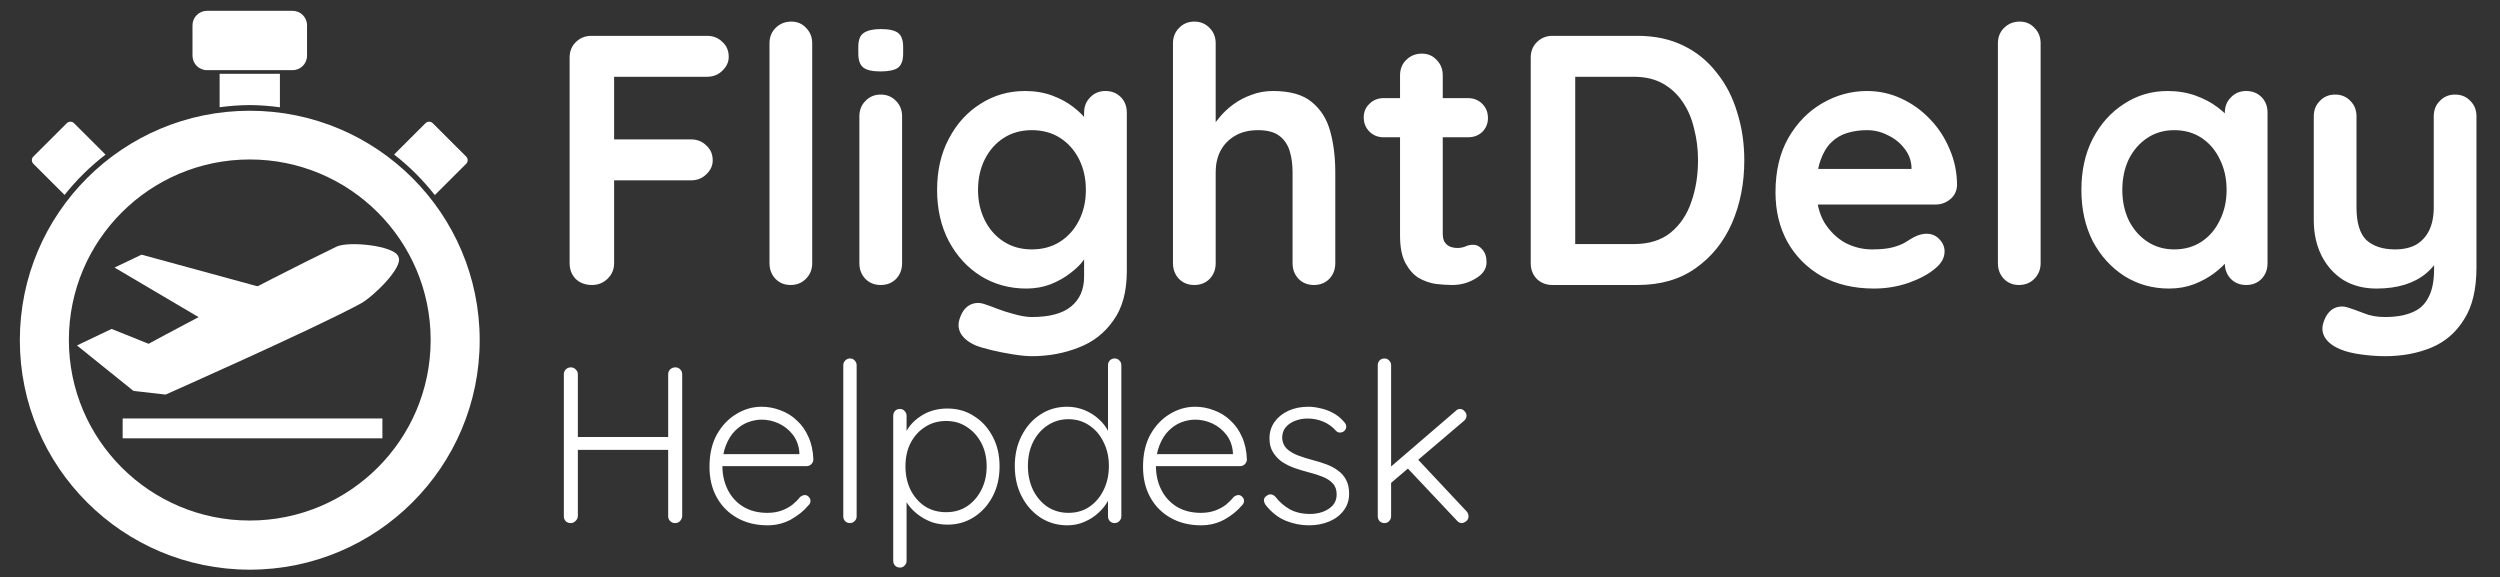 <svg width="1386" height="320" viewBox="0 0 1386 320" fill="none" xmlns="http://www.w3.org/2000/svg">
<rect x="0" y="0" width="1386" height="320" fill="#333333" stroke="none"/>
<g clip-path="url(#clip0_2278_266)">
<path d="M328.232 158C324.548 158 321.523 156.882 319.155 154.645C316.918 152.277 315.8 149.383 315.8 145.963V31.904C315.8 28.483 316.918 25.655 319.155 23.419C321.523 21.051 324.417 19.867 327.837 19.867H391.971C395.391 19.867 398.22 20.985 400.456 23.221C402.824 25.326 404.008 28.089 404.008 31.509C404.008 34.404 402.824 36.969 400.456 39.205C398.22 41.442 395.391 42.56 391.971 42.56H338.691L340.467 40.192V79.856L339.085 77.291H383.091C386.511 77.291 389.34 78.409 391.576 80.645C393.944 82.75 395.128 85.513 395.128 88.933C395.128 91.828 393.944 94.393 391.576 96.629C389.34 98.866 386.511 99.984 383.091 99.984H338.691L340.467 98.208V145.963C340.467 149.383 339.217 152.277 336.717 154.645C334.349 156.882 331.521 158 328.232 158ZM450.287 145.963C450.287 149.383 449.103 152.277 446.735 154.645C444.499 156.882 441.67 158 438.25 158C434.961 158 432.198 156.882 429.962 154.645C427.726 152.277 426.607 149.383 426.607 145.963V24.011C426.607 20.59 427.726 17.762 429.962 15.525C432.33 13.157 435.224 11.973 438.645 11.973C442.065 11.973 444.828 13.157 446.933 15.525C449.169 17.762 450.287 20.59 450.287 24.011V145.963ZM500.12 145.963C500.12 149.383 499.002 152.277 496.765 154.645C494.529 156.882 491.701 158 488.28 158C484.86 158 482.031 156.882 479.795 154.645C477.558 152.277 476.44 149.383 476.44 145.963V64.464C476.44 61.044 477.558 58.215 479.795 55.979C482.031 53.611 484.86 52.427 488.28 52.427C491.701 52.427 494.529 53.611 496.765 55.979C499.002 58.215 500.12 61.044 500.12 64.464V145.963ZM488.083 39.6C483.61 39.6 480.453 38.876 478.611 37.429C476.769 35.982 475.848 33.417 475.848 29.733V25.984C475.848 22.169 476.835 19.604 478.808 18.288C480.913 16.841 484.07 16.117 488.28 16.117C492.885 16.117 496.108 16.841 497.949 18.288C499.791 19.735 500.712 22.3 500.712 25.984V29.733C500.712 33.548 499.725 36.179 497.752 37.627C495.779 38.942 492.556 39.6 488.083 39.6ZM568.265 50.453C573.79 50.453 578.855 51.308 583.46 53.019C588.064 54.729 592.011 56.9 595.3 59.531C598.72 62.162 601.351 64.859 603.193 67.621C605.166 70.252 606.153 72.489 606.153 74.331L601.022 76.896V62.491C601.022 59.07 602.14 56.242 604.377 54.005C606.613 51.637 609.442 50.453 612.862 50.453C616.283 50.453 619.111 51.572 621.348 53.808C623.584 56.044 624.702 58.939 624.702 62.491V150.304C624.702 161.749 622.203 170.892 617.204 177.733C612.336 184.706 605.89 189.705 597.865 192.731C589.84 195.888 581.223 197.467 572.014 197.467C569.383 197.467 565.963 197.138 561.753 196.48C557.543 195.822 553.531 195.033 549.716 194.112C545.9 193.191 543.006 192.336 541.033 191.547C537.086 189.836 534.324 187.666 532.745 185.035C531.298 182.535 531.035 179.838 531.956 176.944C533.14 173.129 535.047 170.498 537.678 169.051C540.309 167.735 543.072 167.604 545.966 168.656C547.282 169.051 549.452 169.84 552.478 171.024C555.504 172.208 558.793 173.26 562.345 174.181C566.028 175.234 569.252 175.76 572.014 175.76C581.881 175.76 589.182 173.787 593.918 169.84C598.654 165.893 601.022 160.434 601.022 153.461V136.293L603.39 138.069C603.39 139.78 602.469 141.884 600.628 144.384C598.917 146.752 596.484 149.12 593.326 151.488C590.3 153.856 586.683 155.895 582.473 157.605C578.263 159.184 573.79 159.973 569.054 159.973C559.714 159.973 551.294 157.671 543.796 153.067C536.297 148.331 530.377 141.884 526.036 133.728C521.694 125.44 519.524 115.968 519.524 105.312C519.524 94.524 521.694 85.052 526.036 76.896C530.377 68.608 536.231 62.162 543.598 57.557C550.965 52.821 559.188 50.453 568.265 50.453ZM572.014 72.16C566.094 72.16 560.898 73.607 556.425 76.501C551.952 79.395 548.466 83.342 545.966 88.341C543.467 93.34 542.217 98.997 542.217 105.312C542.217 111.495 543.467 117.086 545.966 122.085C548.466 127.084 551.952 131.031 556.425 133.925C560.898 136.82 566.094 138.267 572.014 138.267C578.066 138.267 583.328 136.82 587.801 133.925C592.274 131.031 595.76 127.084 598.26 122.085C600.759 117.086 602.009 111.495 602.009 105.312C602.009 98.997 600.759 93.34 598.26 88.341C595.76 83.342 592.274 79.395 587.801 76.501C583.328 73.607 578.066 72.16 572.014 72.16ZM705.746 50.453C715.218 50.453 722.388 52.492 727.255 56.571C732.255 60.649 735.675 66.108 737.517 72.949C739.359 79.659 740.279 87.157 740.279 95.445V145.963C740.279 149.383 739.161 152.277 736.925 154.645C734.688 156.882 731.86 158 728.439 158C725.019 158 722.191 156.882 719.954 154.645C717.718 152.277 716.599 149.383 716.599 145.963V95.445C716.599 91.104 716.073 87.223 715.021 83.803C713.968 80.251 712.061 77.422 709.298 75.317C706.535 73.212 702.589 72.16 697.458 72.16C692.459 72.16 688.183 73.212 684.631 75.317C681.079 77.422 678.383 80.251 676.541 83.803C674.831 87.223 673.975 91.104 673.975 95.445V145.963C673.975 149.383 672.857 152.277 670.621 154.645C668.384 156.882 665.556 158 662.135 158C658.715 158 655.887 156.882 653.65 154.645C651.414 152.277 650.295 149.383 650.295 145.963V24.011C650.295 20.59 651.414 17.762 653.65 15.525C655.887 13.157 658.715 11.973 662.135 11.973C665.556 11.973 668.384 13.157 670.621 15.525C672.857 17.762 673.975 20.59 673.975 24.011V72.949L671.015 72.357C672.199 70.121 673.844 67.753 675.949 65.253C678.054 62.622 680.619 60.188 683.645 57.952C686.671 55.715 690.025 53.94 693.709 52.624C697.392 51.177 701.405 50.453 705.746 50.453ZM767.104 54.4H813.872C817.03 54.4 819.661 55.452 821.766 57.557C823.871 59.662 824.923 62.293 824.923 65.451C824.923 68.476 823.871 71.042 821.766 73.147C819.661 75.12 817.03 76.107 813.872 76.107H767.104C763.947 76.107 761.316 75.054 759.211 72.949C757.106 70.844 756.054 68.213 756.054 65.056C756.054 62.03 757.106 59.531 759.211 57.557C761.316 55.452 763.947 54.4 767.104 54.4ZM788.219 29.733C791.64 29.733 794.402 30.917 796.507 33.285C798.744 35.522 799.862 38.35 799.862 41.771V129.584C799.862 131.426 800.191 132.939 800.848 134.123C801.638 135.307 802.624 136.162 803.808 136.688C805.124 137.214 806.505 137.477 807.952 137.477C809.531 137.477 810.978 137.214 812.294 136.688C813.609 136.03 815.122 135.701 816.832 135.701C818.674 135.701 820.319 136.556 821.766 138.267C823.344 139.977 824.134 142.345 824.134 145.371C824.134 149.054 822.095 152.08 818.016 154.448C814.07 156.816 809.794 158 805.19 158C802.427 158 799.336 157.803 795.915 157.408C792.626 156.882 789.469 155.764 786.443 154.053C783.549 152.212 781.115 149.449 779.142 145.765C777.168 142.082 776.182 137.017 776.182 130.571V41.771C776.182 38.35 777.3 35.522 779.536 33.285C781.904 30.917 784.799 29.733 788.219 29.733ZM907.839 19.867C917.311 19.867 925.73 21.643 933.097 25.195C940.464 28.747 946.647 33.746 951.647 40.192C956.777 46.507 960.592 53.874 963.092 62.293C965.723 70.581 967.039 79.461 967.039 88.933C967.039 101.694 964.736 113.337 960.132 123.861C955.527 134.254 948.818 142.542 940.004 148.725C931.321 154.908 920.599 158 907.839 158H860.676C857.255 158 854.361 156.882 851.993 154.645C849.757 152.277 848.639 149.383 848.639 145.963V31.904C848.639 28.483 849.757 25.655 851.993 23.419C854.361 21.051 857.255 19.867 860.676 19.867H907.839ZM905.865 135.307C914.153 135.307 920.928 133.202 926.191 128.992C931.453 124.651 935.268 118.994 937.636 112.021C940.135 104.917 941.385 97.221 941.385 88.933C941.385 82.75 940.662 76.896 939.215 71.371C937.899 65.714 935.794 60.78 932.9 56.571C930.006 52.229 926.322 48.809 921.849 46.309C917.376 43.81 912.048 42.56 905.865 42.56H871.332L873.305 40.784V137.477L872.121 135.307H905.865ZM1039 159.973C1027.82 159.973 1018.08 157.671 1009.79 153.067C1001.64 148.331 995.321 141.95 990.848 133.925C986.507 125.9 984.336 116.823 984.336 106.693C984.336 94.853 986.704 84.789 991.44 76.501C996.308 68.082 1002.62 61.636 1010.38 57.163C1018.15 52.69 1026.37 50.453 1035.05 50.453C1041.76 50.453 1048.07 51.835 1053.99 54.597C1060.05 57.36 1065.37 61.175 1069.98 66.043C1074.58 70.779 1078.2 76.304 1080.83 82.619C1083.59 88.933 1084.98 95.643 1084.98 102.747C1084.84 105.904 1083.59 108.469 1081.23 110.443C1078.86 112.416 1076.1 113.403 1072.94 113.403H997.557L991.637 93.669H1064.06L1059.72 97.616V92.288C1059.45 88.473 1058.07 85.052 1055.57 82.027C1053.21 79.001 1050.18 76.633 1046.5 74.923C1042.94 73.081 1039.13 72.16 1035.05 72.16C1031.1 72.16 1027.42 72.686 1024 73.739C1020.58 74.791 1017.62 76.567 1015.12 79.067C1012.62 81.566 1010.65 84.921 1009.2 89.131C1007.75 93.34 1007.03 98.668 1007.03 105.115C1007.03 112.219 1008.48 118.27 1011.37 123.269C1014.4 128.137 1018.21 131.886 1022.82 134.517C1027.55 137.017 1032.55 138.267 1037.81 138.267C1042.68 138.267 1046.56 137.872 1049.46 137.083C1052.35 136.293 1054.65 135.372 1056.36 134.32C1058.2 133.136 1059.85 132.149 1061.3 131.36C1063.66 130.176 1065.9 129.584 1068.01 129.584C1070.9 129.584 1073.27 130.571 1075.11 132.544C1077.08 134.517 1078.07 136.82 1078.07 139.451C1078.07 143.003 1076.23 146.226 1072.54 149.12C1069.12 152.014 1064.32 154.58 1058.14 156.816C1051.96 158.921 1045.58 159.973 1039 159.973ZM1131.32 145.963C1131.32 149.383 1130.13 152.277 1127.77 154.645C1125.53 156.882 1122.7 158 1119.28 158C1115.99 158 1113.23 156.882 1110.99 154.645C1108.76 152.277 1107.64 149.383 1107.64 145.963V24.011C1107.64 20.59 1108.76 17.762 1110.99 15.525C1113.36 13.157 1116.26 11.973 1119.68 11.973C1123.1 11.973 1125.86 13.157 1127.96 15.525C1130.2 17.762 1131.32 20.59 1131.32 24.011V145.963ZM1245.28 50.453C1248.71 50.453 1251.53 51.572 1253.77 53.808C1256.01 56.044 1257.12 58.939 1257.12 62.491V145.963C1257.12 149.383 1256.01 152.277 1253.77 154.645C1251.53 156.882 1248.71 158 1245.28 158C1241.86 158 1239.04 156.882 1236.8 154.645C1234.56 152.277 1233.44 149.383 1233.44 145.963V136.293L1237.79 138.069C1237.79 139.78 1236.87 141.884 1235.02 144.384C1233.18 146.752 1230.68 149.12 1227.52 151.488C1224.37 153.856 1220.62 155.895 1216.28 157.605C1212.07 159.184 1207.46 159.973 1202.46 159.973C1193.39 159.973 1185.16 157.671 1177.8 153.067C1170.43 148.331 1164.58 141.884 1160.23 133.728C1156.02 125.44 1153.92 115.968 1153.92 105.312C1153.92 94.524 1156.02 85.052 1160.23 76.896C1164.58 68.608 1170.36 62.162 1177.6 57.557C1184.83 52.821 1192.86 50.453 1201.67 50.453C1207.33 50.453 1212.53 51.308 1217.26 53.019C1222 54.729 1226.08 56.9 1229.5 59.531C1233.05 62.162 1235.75 64.859 1237.59 67.621C1239.56 70.252 1240.55 72.489 1240.55 74.331L1233.44 76.896V62.491C1233.44 59.07 1234.56 56.242 1236.8 54.005C1239.04 51.637 1241.86 50.453 1245.28 50.453ZM1205.42 138.267C1211.21 138.267 1216.28 136.82 1220.62 133.925C1224.96 131.031 1228.31 127.084 1230.68 122.085C1233.18 117.086 1234.43 111.495 1234.43 105.312C1234.43 98.997 1233.18 93.34 1230.68 88.341C1228.31 83.342 1224.96 79.395 1220.62 76.501C1216.28 73.607 1211.21 72.16 1205.42 72.16C1199.77 72.16 1194.77 73.607 1190.43 76.501C1186.08 79.395 1182.66 83.342 1180.16 88.341C1177.8 93.34 1176.61 98.997 1176.61 105.312C1176.61 111.495 1177.8 117.086 1180.16 122.085C1182.66 127.084 1186.08 131.031 1190.43 133.925C1194.77 136.82 1199.77 138.267 1205.42 138.267ZM1361.11 52.427C1364.53 52.427 1367.35 53.611 1369.59 55.979C1371.83 58.215 1372.95 61.044 1372.95 64.464V148.331C1372.95 160.434 1370.64 170.037 1366.04 177.141C1361.57 184.377 1355.51 189.573 1347.88 192.731C1340.25 195.888 1331.7 197.467 1322.23 197.467C1318.02 197.467 1313.55 197.138 1308.81 196.48C1304.08 195.822 1300.2 194.836 1297.17 193.52C1293.22 191.81 1290.46 189.639 1288.88 187.008C1287.43 184.508 1287.17 181.812 1288.09 178.917C1289.28 175.102 1291.18 172.471 1293.81 171.024C1296.45 169.708 1299.21 169.577 1302.1 170.629C1304.21 171.287 1306.97 172.274 1310.39 173.589C1313.81 175.036 1317.76 175.76 1322.23 175.76C1328.28 175.76 1333.28 174.905 1337.23 173.195C1341.31 171.616 1344.33 168.853 1346.31 164.907C1348.41 161.092 1349.46 155.829 1349.46 149.12V135.899L1353.61 140.635C1351.37 144.976 1348.54 148.594 1345.12 151.488C1341.83 154.251 1337.89 156.356 1333.28 157.803C1328.68 159.25 1323.41 159.973 1317.49 159.973C1310.52 159.973 1304.41 158.395 1299.14 155.237C1294.01 151.948 1290 147.476 1287.11 141.819C1284.21 136.03 1282.76 129.452 1282.76 122.085V64.464C1282.76 61.044 1283.88 58.215 1286.12 55.979C1288.36 53.611 1291.18 52.427 1294.6 52.427C1298.02 52.427 1300.85 53.611 1303.09 55.979C1305.33 58.215 1306.44 61.044 1306.44 64.464V114.981C1306.44 123.532 1308.29 129.584 1311.97 133.136C1315.78 136.556 1321.05 138.267 1327.76 138.267C1332.36 138.267 1336.24 137.412 1339.4 135.701C1342.56 133.86 1344.99 131.228 1346.7 127.808C1348.41 124.256 1349.27 119.98 1349.27 114.981V64.464C1349.27 61.044 1350.38 58.215 1352.62 55.979C1354.86 53.611 1357.69 52.427 1361.11 52.427Z" fill="white"/>
<path d="M316.54 203.667C317.527 203.667 318.39 204.037 319.13 204.777C319.952 205.517 320.363 206.421 320.363 207.49V286.177C320.281 287.246 319.829 288.15 319.007 288.89C318.267 289.63 317.403 290 316.417 290C315.266 290 314.32 289.63 313.58 288.89C312.922 288.15 312.593 287.246 312.593 286.177V207.49C312.593 206.421 312.963 205.517 313.703 204.777C314.443 204.037 315.389 203.667 316.54 203.667ZM374.383 203.667C375.534 203.667 376.439 204.037 377.097 204.777C377.837 205.517 378.207 206.421 378.207 207.49V286.177C378.124 287.246 377.713 288.15 376.973 288.89C376.316 289.63 375.411 290 374.26 290C373.191 290 372.287 289.63 371.547 288.89C370.807 288.15 370.437 287.246 370.437 286.177V207.49C370.437 206.421 370.807 205.517 371.547 204.777C372.369 204.037 373.314 203.667 374.383 203.667ZM315.923 242.27H374.507L374.383 249.423H315.43L315.923 242.27ZM425.533 291.233C419.202 291.233 413.611 289.877 408.76 287.163C403.909 284.45 400.126 280.668 397.413 275.817C394.7 270.966 393.343 265.292 393.343 258.797C393.343 251.808 394.7 245.847 397.413 240.913C400.209 235.98 403.785 232.198 408.143 229.567C412.583 226.853 417.27 225.497 422.203 225.497C425.821 225.497 429.315 226.154 432.686 227.47C436.14 228.703 439.182 230.594 441.813 233.143C444.526 235.61 446.664 238.652 448.226 242.27C449.871 245.888 450.775 250.081 450.94 254.85C450.857 255.837 450.446 256.7 449.706 257.44C448.966 258.098 448.103 258.427 447.116 258.427H397.66L396.18 251.767H444.773L443.17 253.247V250.78C442.841 246.916 441.607 243.627 439.47 240.913C437.332 238.2 434.742 236.144 431.7 234.747C428.657 233.349 425.492 232.65 422.203 232.65C419.736 232.65 417.187 233.143 414.556 234.13C412.007 235.117 409.664 236.679 407.526 238.817C405.471 240.872 403.785 243.544 402.47 246.833C401.154 250.04 400.496 253.863 400.496 258.303C400.496 263.154 401.483 267.553 403.456 271.5C405.43 275.447 408.266 278.571 411.966 280.873C415.749 283.176 420.23 284.327 425.41 284.327C428.287 284.327 430.877 283.916 433.18 283.093C435.482 282.271 437.496 281.202 439.223 279.887C440.95 278.489 442.389 277.05 443.54 275.57C444.444 274.83 445.349 274.46 446.253 274.46C447.075 274.46 447.774 274.789 448.35 275.447C449.007 276.104 449.336 276.844 449.336 277.667C449.336 278.653 448.925 279.517 448.103 280.257C445.636 283.217 442.43 285.807 438.483 288.027C434.536 290.164 430.22 291.233 425.533 291.233ZM474.919 286.3C474.919 287.287 474.549 288.15 473.809 288.89C473.069 289.63 472.206 290 471.219 290C470.15 290 469.246 289.63 468.506 288.89C467.848 288.15 467.519 287.287 467.519 286.3V202.433C467.519 201.447 467.889 200.583 468.629 199.843C469.369 199.103 470.233 198.733 471.219 198.733C472.288 198.733 473.152 199.103 473.809 199.843C474.549 200.583 474.919 201.447 474.919 202.433V286.3ZM525.174 226.483C530.765 226.483 535.698 227.881 539.974 230.677C544.332 233.39 547.785 237.172 550.334 242.023C552.883 246.792 554.157 252.301 554.157 258.55C554.157 264.799 552.883 270.349 550.334 275.2C547.785 280.051 544.332 283.874 539.974 286.67C535.616 289.466 530.724 290.863 525.297 290.863C522.419 290.863 519.665 290.452 517.034 289.63C514.485 288.726 512.142 287.533 510.004 286.053C507.866 284.573 505.975 282.847 504.33 280.873C502.686 278.818 501.37 276.598 500.384 274.213L502.604 272.61V310.967C502.604 311.953 502.234 312.817 501.494 313.557C500.836 314.297 499.973 314.667 498.904 314.667C497.835 314.667 496.93 314.297 496.19 313.557C495.533 312.817 495.204 311.953 495.204 310.967V230.553C495.204 229.484 495.533 228.58 496.19 227.84C496.848 227.1 497.753 226.73 498.904 226.73C499.973 226.73 500.836 227.1 501.494 227.84C502.234 228.58 502.604 229.484 502.604 230.553V243.873L500.877 242.887C501.699 240.338 502.892 238.077 504.454 236.103C506.098 234.048 507.989 232.321 510.127 230.923C512.265 229.443 514.608 228.333 517.157 227.593C519.706 226.853 522.378 226.483 525.174 226.483ZM524.557 233.39C520.117 233.39 516.212 234.5 512.84 236.72C509.469 238.858 506.797 241.818 504.824 245.6C502.933 249.3 501.987 253.617 501.987 258.55C501.987 263.401 502.933 267.759 504.824 271.623C506.797 275.488 509.469 278.53 512.84 280.75C516.212 282.888 520.117 283.957 524.557 283.957C528.915 283.957 532.738 282.888 536.027 280.75C539.398 278.53 542.07 275.488 544.044 271.623C546.017 267.759 547.004 263.401 547.004 258.55C547.004 253.699 546.017 249.382 544.044 245.6C542.07 241.818 539.398 238.858 536.027 236.72C532.738 234.5 528.915 233.39 524.557 233.39ZM617.975 198.733C619.044 198.733 619.908 199.103 620.565 199.843C621.305 200.501 621.675 201.364 621.675 202.433V286.3C621.675 287.287 621.305 288.15 620.565 288.89C619.825 289.63 618.962 290 617.975 290C616.906 290 616.002 289.63 615.262 288.89C614.604 288.15 614.275 287.287 614.275 286.3V271.623L616.372 269.897C616.372 272.199 615.755 274.624 614.522 277.173C613.289 279.64 611.521 281.942 609.219 284.08C606.999 286.218 604.368 287.944 601.325 289.26C598.365 290.576 595.159 291.233 591.705 291.233C586.196 291.233 581.222 289.794 576.782 286.917C572.424 284.039 568.971 280.133 566.422 275.2C563.873 270.267 562.599 264.634 562.599 258.303C562.599 252.054 563.873 246.463 566.422 241.53C568.971 236.514 572.424 232.609 576.782 229.813C581.14 226.936 586.073 225.497 591.582 225.497C594.953 225.497 598.16 226.113 601.202 227.347C604.244 228.58 606.916 230.266 609.219 232.403C611.603 234.541 613.453 237.008 614.769 239.803C616.166 242.517 616.865 245.353 616.865 248.313L614.275 246.463V202.433C614.275 201.447 614.604 200.583 615.262 199.843C616.002 199.103 616.906 198.733 617.975 198.733ZM592.322 284.327C596.762 284.327 600.626 283.217 603.915 280.997C607.286 278.694 609.918 275.611 611.809 271.747C613.782 267.8 614.769 263.319 614.769 258.303C614.769 253.37 613.782 248.971 611.809 245.107C609.918 241.16 607.286 238.077 603.915 235.857C600.544 233.554 596.68 232.403 592.322 232.403C588.046 232.403 584.182 233.554 580.729 235.857C577.358 238.077 574.685 241.16 572.712 245.107C570.821 248.971 569.875 253.37 569.875 258.303C569.875 263.237 570.821 267.677 572.712 271.623C574.685 275.57 577.358 278.694 580.729 280.997C584.182 283.217 588.046 284.327 592.322 284.327ZM665.884 291.233C659.552 291.233 653.961 289.877 649.11 287.163C644.259 284.45 640.477 280.668 637.764 275.817C635.05 270.966 633.694 265.292 633.694 258.797C633.694 251.808 635.05 245.847 637.764 240.913C640.559 235.98 644.136 232.198 648.494 229.567C652.934 226.853 657.62 225.497 662.554 225.497C666.171 225.497 669.666 226.154 673.037 227.47C676.49 228.703 679.532 230.594 682.164 233.143C684.877 235.61 687.015 238.652 688.577 242.27C690.221 245.888 691.126 250.081 691.29 254.85C691.208 255.837 690.797 256.7 690.057 257.44C689.317 258.098 688.454 258.427 687.467 258.427H638.01L636.53 251.767H685.124L683.52 253.247V250.78C683.191 246.916 681.958 243.627 679.82 240.913C677.682 238.2 675.092 236.144 672.05 234.747C669.008 233.349 665.842 232.65 662.554 232.65C660.087 232.65 657.538 233.143 654.907 234.13C652.358 235.117 650.015 236.679 647.877 238.817C645.821 240.872 644.136 243.544 642.82 246.833C641.505 250.04 640.847 253.863 640.847 258.303C640.847 263.154 641.834 267.553 643.807 271.5C645.78 275.447 648.617 278.571 652.317 280.873C656.099 283.176 660.58 284.327 665.76 284.327C668.638 284.327 671.228 283.916 673.53 283.093C675.832 282.271 677.847 281.202 679.574 279.887C681.3 278.489 682.739 277.05 683.89 275.57C684.795 274.83 685.699 274.46 686.604 274.46C687.426 274.46 688.125 274.789 688.7 275.447C689.358 276.104 689.687 276.844 689.687 277.667C689.687 278.653 689.276 279.517 688.454 280.257C685.987 283.217 682.78 285.807 678.834 288.027C674.887 290.164 670.57 291.233 665.884 291.233ZM701.703 280.01C701.045 279.023 700.717 278.078 700.717 277.173C700.799 276.187 701.333 275.406 702.32 274.83C702.978 274.254 703.718 274.008 704.54 274.09C705.444 274.172 706.267 274.583 707.007 275.323C709.227 278.201 711.899 280.544 715.023 282.353C718.23 284.08 722.012 284.943 726.37 284.943C728.672 284.943 730.933 284.573 733.153 283.833C735.455 283.011 737.347 281.819 738.827 280.257C740.307 278.612 741.047 276.557 741.047 274.09C741.047 271.541 740.307 269.486 738.827 267.923C737.347 266.361 735.414 265.128 733.03 264.223C730.728 263.319 728.261 262.538 725.63 261.88C722.834 261.14 720.121 260.318 717.49 259.413C714.859 258.427 712.515 257.234 710.46 255.837C708.487 254.357 706.883 252.589 705.65 250.533C704.417 248.478 703.8 245.97 703.8 243.01C703.8 239.557 704.745 236.514 706.637 233.883C708.528 231.252 711.077 229.197 714.283 227.717C717.572 226.237 721.272 225.497 725.383 225.497C727.439 225.497 729.659 225.784 732.043 226.36C734.428 226.853 736.771 227.717 739.073 228.95C741.375 230.183 743.431 231.869 745.24 234.007C745.98 234.747 746.35 235.61 746.35 236.597C746.35 237.501 745.939 238.323 745.117 239.063C744.459 239.557 743.678 239.803 742.773 239.803C741.951 239.803 741.252 239.474 740.677 238.817C738.703 236.597 736.36 234.911 733.647 233.76C730.933 232.609 728.014 232.033 724.89 232.033C722.505 232.033 720.244 232.444 718.107 233.267C716.051 234.007 714.324 235.158 712.927 236.72C711.529 238.282 710.83 240.338 710.83 242.887C710.994 245.271 711.817 247.203 713.297 248.683C714.859 250.163 716.873 251.397 719.34 252.383C721.889 253.37 724.725 254.274 727.85 255.097C730.481 255.754 732.989 256.536 735.373 257.44C737.84 258.344 739.978 259.496 741.787 260.893C743.678 262.209 745.158 263.894 746.227 265.95C747.378 268.006 747.953 270.596 747.953 273.72C747.953 277.338 746.925 280.462 744.87 283.093C742.897 285.724 740.224 287.739 736.853 289.137C733.482 290.534 729.741 291.233 725.63 291.233C721.19 291.233 716.873 290.37 712.68 288.643C708.569 286.917 704.91 284.039 701.703 280.01ZM767.532 290C766.464 290 765.559 289.63 764.819 288.89C764.161 288.15 763.832 287.287 763.832 286.3V202.433C763.832 201.447 764.161 200.583 764.819 199.843C765.559 199.103 766.464 198.733 767.532 198.733C768.601 198.733 769.465 199.103 770.122 199.843C770.862 200.583 771.232 201.447 771.232 202.433V286.3C771.232 287.287 770.862 288.15 770.122 288.89C769.465 289.63 768.601 290 767.532 290ZM809.466 226.73C810.37 226.73 811.192 227.141 811.932 227.963C812.672 228.703 813.042 229.526 813.042 230.43C813.042 231.499 812.59 232.444 811.686 233.267L770.246 268.54L769.876 259.783L806.876 227.963C807.616 227.141 808.479 226.73 809.466 226.73ZM810.452 290C809.384 290 808.479 289.548 807.739 288.643L779.619 258.797L785.169 253.74L813.042 283.463C813.782 284.286 814.152 285.231 814.152 286.3C814.152 287.451 813.7 288.356 812.796 289.013C811.891 289.671 811.11 290 810.452 290Z" fill="white"/>
<g clip-path="url(#clip1_2278_266)">
<path d="M114.757 6C110.303 6 106.718 9.581 106.718 14.026V30.874C106.718 35.319 110.303 38.896 114.757 38.896H162.18C166.634 38.896 170.219 35.319 170.219 30.874V14.026C170.219 9.581 166.634 6 162.18 6H114.757ZM121.756 40.931V59.448C127.296 58.692 132.878 58.289 138.469 58.245C144.06 58.298 149.642 58.709 155.182 59.475V40.931H121.756ZM138.469 61.399C68.069 61.399 11 118.353 11 188.613C11 258.87 68.071 315.827 138.469 315.827C208.866 315.827 265.937 258.87 265.937 188.613C265.937 118.353 208.869 61.399 138.469 61.399ZM39.036 67.465C38.309 67.465 37.581 67.741 37.025 68.3L18.498 86.789C17.382 87.902 17.382 89.694 18.498 90.808L35.792 108.069C42.42 99.719 50.047 92.216 58.508 85.721L41.052 68.3C40.492 67.741 39.765 67.465 39.036 67.465ZM237.901 67.465C237.173 67.465 236.445 67.741 235.889 68.3L218.496 85.655C226.91 92.204 234.49 99.762 241.065 108.151L258.439 90.808C259.555 89.694 259.555 87.902 258.439 86.789L239.916 68.3C239.356 67.741 238.629 67.465 237.901 67.465ZM138.469 88.41C193.856 88.407 238.758 133.22 238.758 188.496C238.755 243.772 193.856 288.582 138.469 288.582C83.082 288.582 38.182 243.772 38.182 188.496C38.182 133.22 83.082 88.41 138.469 88.41Z" fill="white"/>
<path d="M119.65 181.453L158.3 162.977L78.461 141.181L63.497 148.334L119.65 181.453Z" fill="white"/>
<path d="M91.808 218.753C91.808 218.753 175.441 181.696 200.161 168.175C206.738 164.577 223.591 148.334 220.964 142.559L220.677 141.93C218.051 136.16 193.213 133.516 186.472 136.786C140.257 159.21 82.381 190.592 82.381 190.592L61.846 182.358L42.674 191.521L74 216.735L91.808 218.753Z" fill="white"/>
<path d="M212 232H68V243H212V232Z" fill="white"/>
</g>
</g>
<defs>
<clipPath id="clip0_2278_266">
<rect width="1386" height="320" fill="white"/>
</clipPath>
<clipPath id="clip1_2278_266">
<rect width="255" height="310" fill="white" transform="translate(11 6)"/>
</clipPath>
</defs>
</svg>
